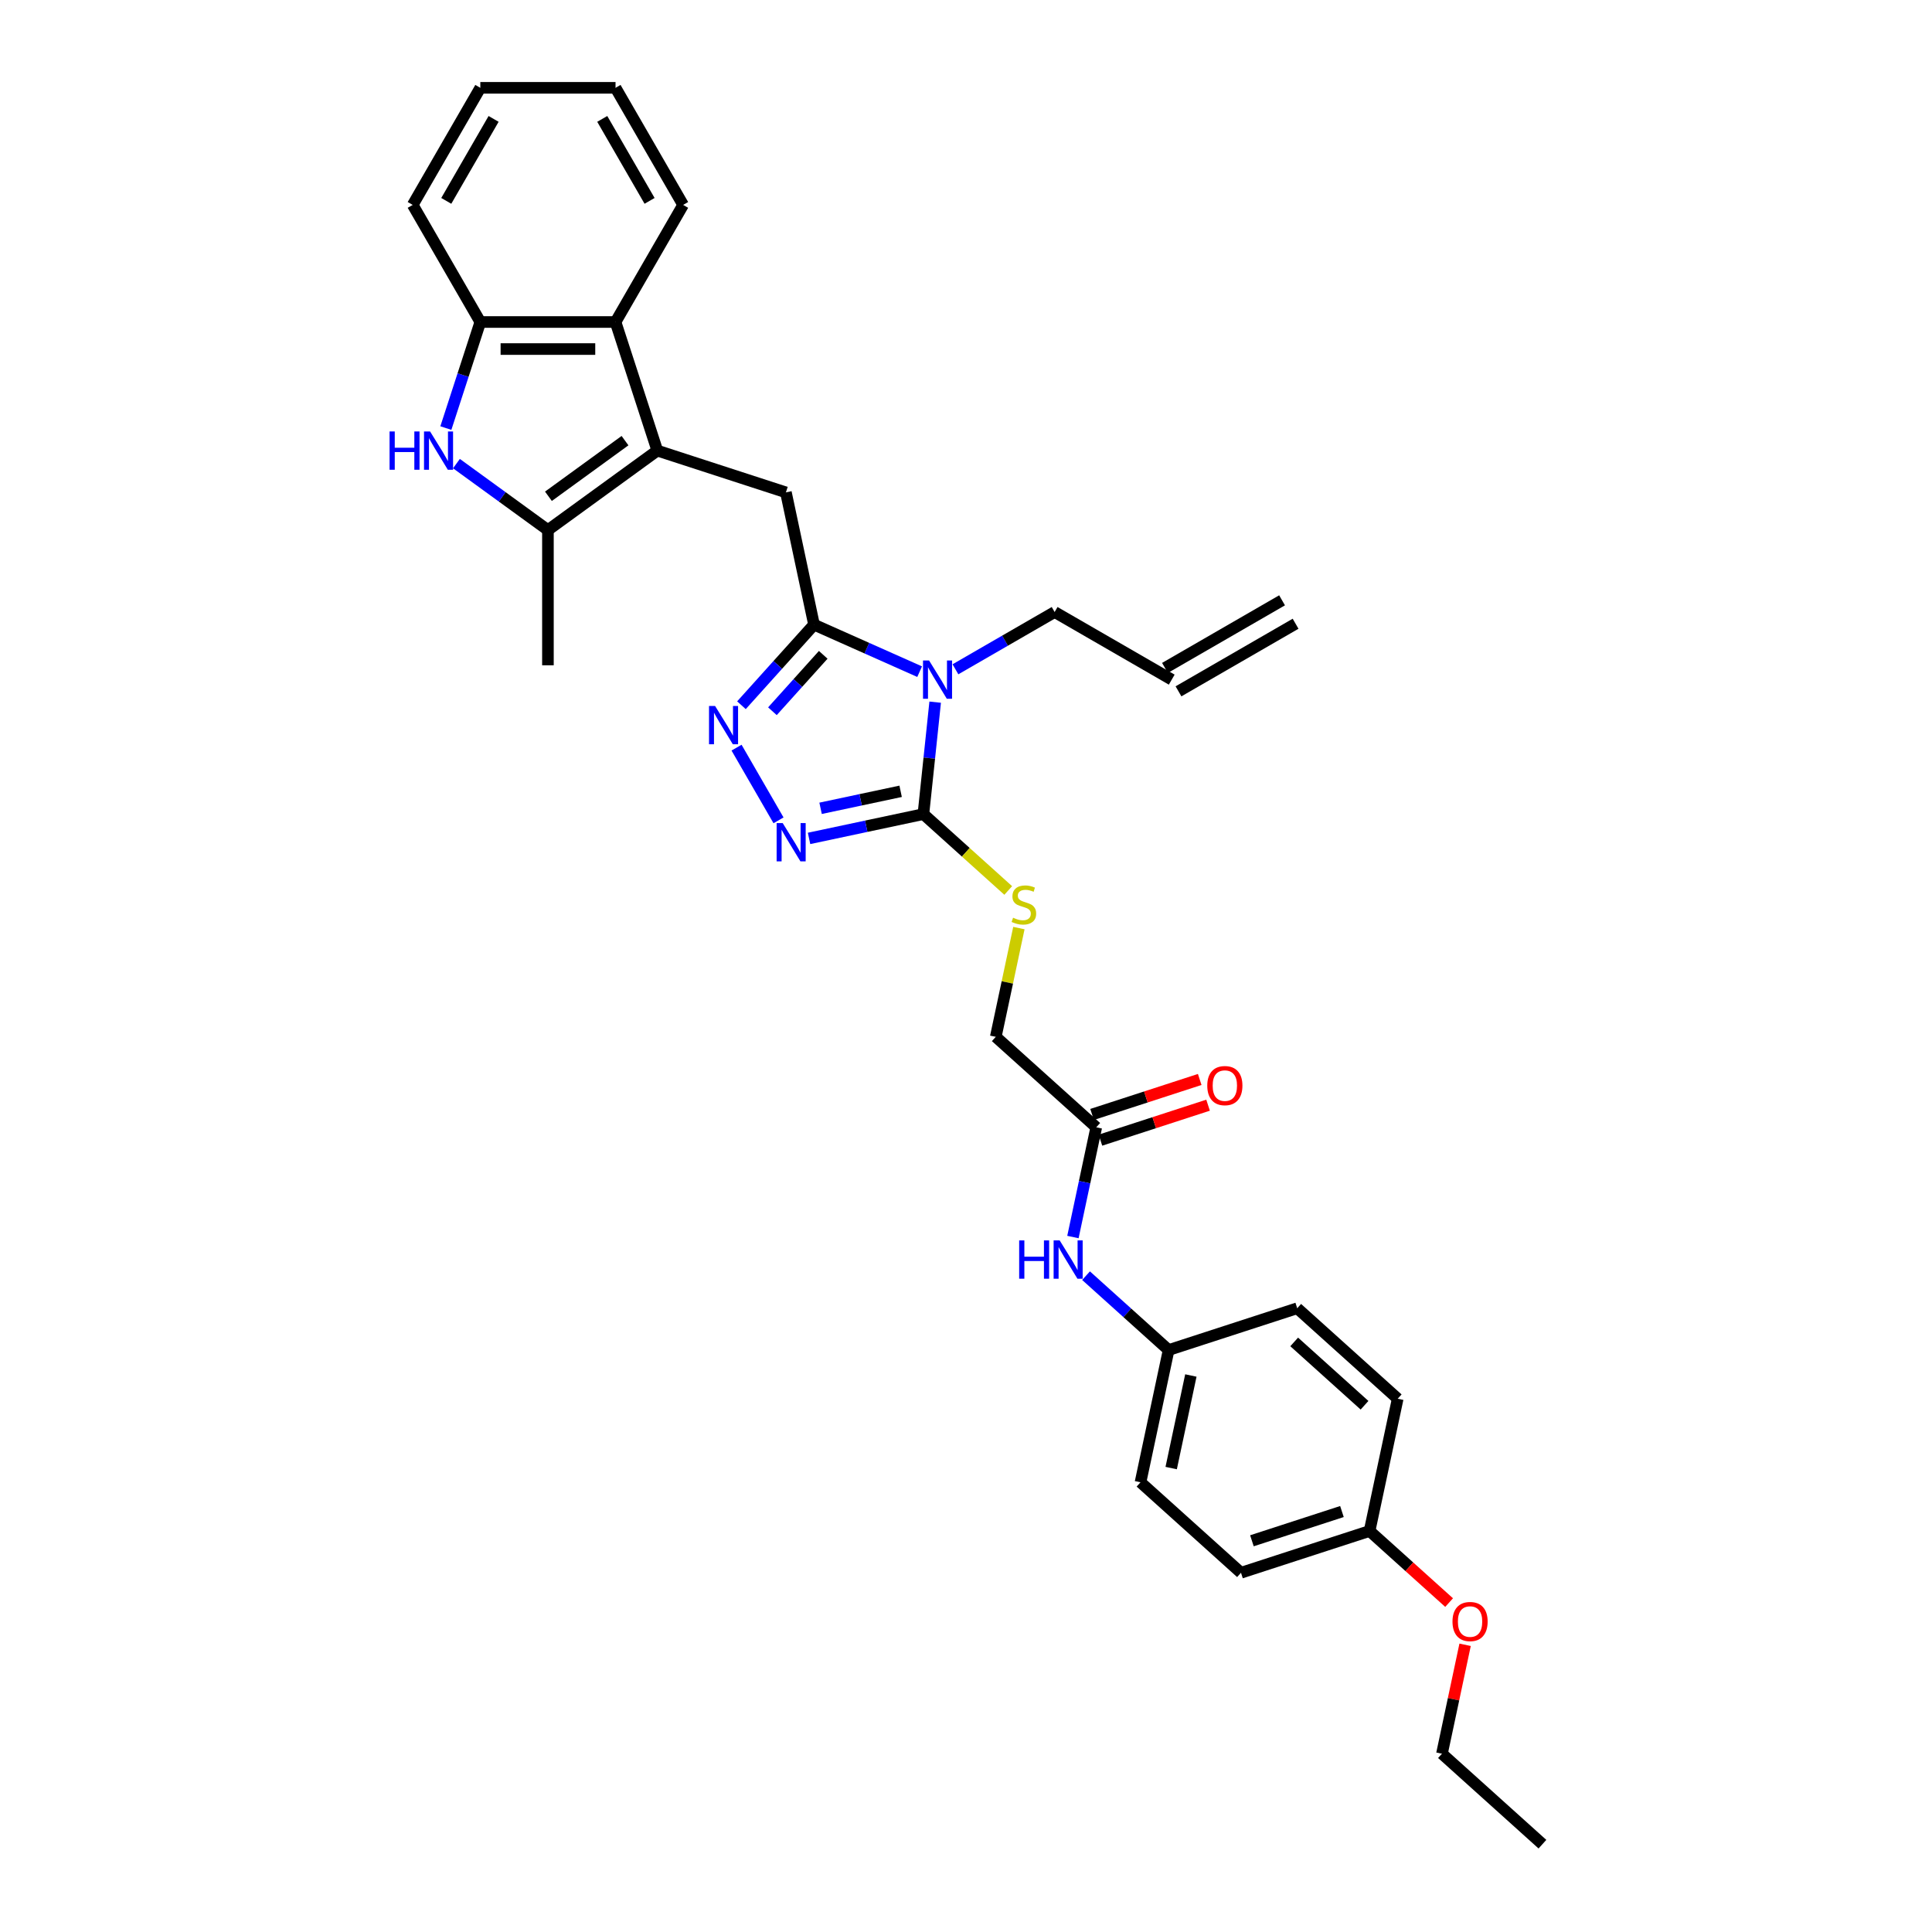 <?xml version='1.0' encoding='iso-8859-1'?>
<svg version='1.1' baseProfile='full'
              xmlns='http://www.w3.org/2000/svg'
                      xmlns:rdkit='http://www.rdkit.org/xml'
                      xmlns:xlink='http://www.w3.org/1999/xlink'
                  xml:space='preserve'
width='1000px' height='1000px' viewBox='0 0 1000 1000'>
<!-- END OF HEADER -->
<rect style='opacity:1.0;fill:#FFFFFF;stroke:none' width='1000' height='1000' x='0' y='0'> </rect>
<path class='bond-0' d='M 476.002,347.652 L 448.668,335.482' style='fill:none;fill-rule:evenodd;stroke:#0000FF;stroke-width:6px;stroke-linecap:butt;stroke-linejoin:miter;stroke-opacity:1' />
<path class='bond-0' d='M 448.668,335.482 L 421.334,323.312' style='fill:none;fill-rule:evenodd;stroke:#000000;stroke-width:6px;stroke-linecap:butt;stroke-linejoin:miter;stroke-opacity:1' />
<path class='bond-2' d='M 484.043,363.437 L 480.998,392.408' style='fill:none;fill-rule:evenodd;stroke:#0000FF;stroke-width:6px;stroke-linecap:butt;stroke-linejoin:miter;stroke-opacity:1' />
<path class='bond-2' d='M 480.998,392.408 L 477.953,421.378' style='fill:none;fill-rule:evenodd;stroke:#000000;stroke-width:6px;stroke-linecap:butt;stroke-linejoin:miter;stroke-opacity:1' />
<path class='bond-14' d='M 494.534,346.428 L 520.205,331.606' style='fill:none;fill-rule:evenodd;stroke:#0000FF;stroke-width:6px;stroke-linecap:butt;stroke-linejoin:miter;stroke-opacity:1' />
<path class='bond-14' d='M 520.205,331.606 L 545.877,316.785' style='fill:none;fill-rule:evenodd;stroke:#000000;stroke-width:6px;stroke-linecap:butt;stroke-linejoin:miter;stroke-opacity:1' />
<path class='bond-3' d='M 421.334,323.312 L 402.553,344.171' style='fill:none;fill-rule:evenodd;stroke:#000000;stroke-width:6px;stroke-linecap:butt;stroke-linejoin:miter;stroke-opacity:1' />
<path class='bond-3' d='M 402.553,344.171 L 383.771,365.03' style='fill:none;fill-rule:evenodd;stroke:#0000FF;stroke-width:6px;stroke-linecap:butt;stroke-linejoin:miter;stroke-opacity:1' />
<path class='bond-3' d='M 426.101,338.935 L 412.954,353.537' style='fill:none;fill-rule:evenodd;stroke:#000000;stroke-width:6px;stroke-linecap:butt;stroke-linejoin:miter;stroke-opacity:1' />
<path class='bond-3' d='M 412.954,353.537 L 399.807,368.138' style='fill:none;fill-rule:evenodd;stroke:#0000FF;stroke-width:6px;stroke-linecap:butt;stroke-linejoin:miter;stroke-opacity:1' />
<path class='bond-7' d='M 421.334,323.312 L 406.784,254.857' style='fill:none;fill-rule:evenodd;stroke:#000000;stroke-width:6px;stroke-linecap:butt;stroke-linejoin:miter;stroke-opacity:1' />
<path class='bond-1' d='M 340.224,233.23 L 406.784,254.857' style='fill:none;fill-rule:evenodd;stroke:#000000;stroke-width:6px;stroke-linecap:butt;stroke-linejoin:miter;stroke-opacity:1' />
<path class='bond-5' d='M 340.224,233.23 L 283.606,274.366' style='fill:none;fill-rule:evenodd;stroke:#000000;stroke-width:6px;stroke-linecap:butt;stroke-linejoin:miter;stroke-opacity:1' />
<path class='bond-5' d='M 323.504,228.077 L 283.871,256.872' style='fill:none;fill-rule:evenodd;stroke:#000000;stroke-width:6px;stroke-linecap:butt;stroke-linejoin:miter;stroke-opacity:1' />
<path class='bond-8' d='M 340.224,233.23 L 318.598,166.671' style='fill:none;fill-rule:evenodd;stroke:#000000;stroke-width:6px;stroke-linecap:butt;stroke-linejoin:miter;stroke-opacity:1' />
<path class='bond-4' d='M 477.953,421.378 L 448.358,427.669' style='fill:none;fill-rule:evenodd;stroke:#000000;stroke-width:6px;stroke-linecap:butt;stroke-linejoin:miter;stroke-opacity:1' />
<path class='bond-4' d='M 448.358,427.669 L 418.764,433.96' style='fill:none;fill-rule:evenodd;stroke:#0000FF;stroke-width:6px;stroke-linecap:butt;stroke-linejoin:miter;stroke-opacity:1' />
<path class='bond-4' d='M 466.164,409.575 L 445.448,413.978' style='fill:none;fill-rule:evenodd;stroke:#000000;stroke-width:6px;stroke-linecap:butt;stroke-linejoin:miter;stroke-opacity:1' />
<path class='bond-4' d='M 445.448,413.978 L 424.732,418.381' style='fill:none;fill-rule:evenodd;stroke:#0000FF;stroke-width:6px;stroke-linecap:butt;stroke-linejoin:miter;stroke-opacity:1' />
<path class='bond-10' d='M 477.953,421.378 L 499.905,441.144' style='fill:none;fill-rule:evenodd;stroke:#000000;stroke-width:6px;stroke-linecap:butt;stroke-linejoin:miter;stroke-opacity:1' />
<path class='bond-10' d='M 499.905,441.144 L 521.857,460.91' style='fill:none;fill-rule:evenodd;stroke:#CCCC00;stroke-width:6px;stroke-linecap:butt;stroke-linejoin:miter;stroke-opacity:1' />
<path class='bond-32' d='M 381.237,386.98 L 402.96,424.606' style='fill:none;fill-rule:evenodd;stroke:#0000FF;stroke-width:6px;stroke-linecap:butt;stroke-linejoin:miter;stroke-opacity:1' />
<path class='bond-6' d='M 283.606,274.366 L 259.929,257.164' style='fill:none;fill-rule:evenodd;stroke:#000000;stroke-width:6px;stroke-linecap:butt;stroke-linejoin:miter;stroke-opacity:1' />
<path class='bond-6' d='M 259.929,257.164 L 236.253,239.963' style='fill:none;fill-rule:evenodd;stroke:#0000FF;stroke-width:6px;stroke-linecap:butt;stroke-linejoin:miter;stroke-opacity:1' />
<path class='bond-20' d='M 283.606,274.366 L 283.606,344.351' style='fill:none;fill-rule:evenodd;stroke:#000000;stroke-width:6px;stroke-linecap:butt;stroke-linejoin:miter;stroke-opacity:1' />
<path class='bond-33' d='M 230.775,221.571 L 239.694,194.121' style='fill:none;fill-rule:evenodd;stroke:#0000FF;stroke-width:6px;stroke-linecap:butt;stroke-linejoin:miter;stroke-opacity:1' />
<path class='bond-33' d='M 239.694,194.121 L 248.613,166.671' style='fill:none;fill-rule:evenodd;stroke:#000000;stroke-width:6px;stroke-linecap:butt;stroke-linejoin:miter;stroke-opacity:1' />
<path class='bond-9' d='M 318.598,166.671 L 248.613,166.671' style='fill:none;fill-rule:evenodd;stroke:#000000;stroke-width:6px;stroke-linecap:butt;stroke-linejoin:miter;stroke-opacity:1' />
<path class='bond-9' d='M 308.1,180.668 L 259.111,180.668' style='fill:none;fill-rule:evenodd;stroke:#000000;stroke-width:6px;stroke-linecap:butt;stroke-linejoin:miter;stroke-opacity:1' />
<path class='bond-25' d='M 318.598,166.671 L 353.59,106.063' style='fill:none;fill-rule:evenodd;stroke:#000000;stroke-width:6px;stroke-linecap:butt;stroke-linejoin:miter;stroke-opacity:1' />
<path class='bond-27' d='M 248.613,166.671 L 213.621,106.063' style='fill:none;fill-rule:evenodd;stroke:#000000;stroke-width:6px;stroke-linecap:butt;stroke-linejoin:miter;stroke-opacity:1' />
<path class='bond-15' d='M 527.376,480.371 L 521.393,508.516' style='fill:none;fill-rule:evenodd;stroke:#CCCC00;stroke-width:6px;stroke-linecap:butt;stroke-linejoin:miter;stroke-opacity:1' />
<path class='bond-15' d='M 521.393,508.516 L 515.411,536.662' style='fill:none;fill-rule:evenodd;stroke:#000000;stroke-width:6px;stroke-linecap:butt;stroke-linejoin:miter;stroke-opacity:1' />
<path class='bond-11' d='M 567.419,583.491 L 515.411,536.662' style='fill:none;fill-rule:evenodd;stroke:#000000;stroke-width:6px;stroke-linecap:butt;stroke-linejoin:miter;stroke-opacity:1' />
<path class='bond-12' d='M 567.419,583.491 L 561.383,611.889' style='fill:none;fill-rule:evenodd;stroke:#000000;stroke-width:6px;stroke-linecap:butt;stroke-linejoin:miter;stroke-opacity:1' />
<path class='bond-12' d='M 561.383,611.889 L 555.347,640.287' style='fill:none;fill-rule:evenodd;stroke:#0000FF;stroke-width:6px;stroke-linecap:butt;stroke-linejoin:miter;stroke-opacity:1' />
<path class='bond-13' d='M 569.582,590.147 L 597.438,581.096' style='fill:none;fill-rule:evenodd;stroke:#000000;stroke-width:6px;stroke-linecap:butt;stroke-linejoin:miter;stroke-opacity:1' />
<path class='bond-13' d='M 597.438,581.096 L 625.294,572.045' style='fill:none;fill-rule:evenodd;stroke:#FF0000;stroke-width:6px;stroke-linecap:butt;stroke-linejoin:miter;stroke-opacity:1' />
<path class='bond-13' d='M 565.257,576.835 L 593.113,567.784' style='fill:none;fill-rule:evenodd;stroke:#000000;stroke-width:6px;stroke-linecap:butt;stroke-linejoin:miter;stroke-opacity:1' />
<path class='bond-13' d='M 593.113,567.784 L 620.968,558.733' style='fill:none;fill-rule:evenodd;stroke:#FF0000;stroke-width:6px;stroke-linecap:butt;stroke-linejoin:miter;stroke-opacity:1' />
<path class='bond-18' d='M 562.135,660.289 L 583.506,679.532' style='fill:none;fill-rule:evenodd;stroke:#0000FF;stroke-width:6px;stroke-linecap:butt;stroke-linejoin:miter;stroke-opacity:1' />
<path class='bond-18' d='M 583.506,679.532 L 604.877,698.775' style='fill:none;fill-rule:evenodd;stroke:#000000;stroke-width:6px;stroke-linecap:butt;stroke-linejoin:miter;stroke-opacity:1' />
<path class='bond-16' d='M 545.877,316.785 L 606.485,351.777' style='fill:none;fill-rule:evenodd;stroke:#000000;stroke-width:6px;stroke-linecap:butt;stroke-linejoin:miter;stroke-opacity:1' />
<path class='bond-17' d='M 609.984,357.838 L 670.592,322.846' style='fill:none;fill-rule:evenodd;stroke:#000000;stroke-width:6px;stroke-linecap:butt;stroke-linejoin:miter;stroke-opacity:1' />
<path class='bond-17' d='M 602.986,345.717 L 663.594,310.724' style='fill:none;fill-rule:evenodd;stroke:#000000;stroke-width:6px;stroke-linecap:butt;stroke-linejoin:miter;stroke-opacity:1' />
<path class='bond-21' d='M 604.877,698.775 L 590.327,767.23' style='fill:none;fill-rule:evenodd;stroke:#000000;stroke-width:6px;stroke-linecap:butt;stroke-linejoin:miter;stroke-opacity:1' />
<path class='bond-21' d='M 616.386,711.954 L 606.201,759.872' style='fill:none;fill-rule:evenodd;stroke:#000000;stroke-width:6px;stroke-linecap:butt;stroke-linejoin:miter;stroke-opacity:1' />
<path class='bond-22' d='M 604.877,698.775 L 671.437,677.149' style='fill:none;fill-rule:evenodd;stroke:#000000;stroke-width:6px;stroke-linecap:butt;stroke-linejoin:miter;stroke-opacity:1' />
<path class='bond-19' d='M 708.895,792.433 L 642.336,814.059' style='fill:none;fill-rule:evenodd;stroke:#000000;stroke-width:6px;stroke-linecap:butt;stroke-linejoin:miter;stroke-opacity:1' />
<path class='bond-19' d='M 694.586,782.365 L 647.994,797.503' style='fill:none;fill-rule:evenodd;stroke:#000000;stroke-width:6px;stroke-linecap:butt;stroke-linejoin:miter;stroke-opacity:1' />
<path class='bond-26' d='M 708.895,792.433 L 729.475,810.963' style='fill:none;fill-rule:evenodd;stroke:#000000;stroke-width:6px;stroke-linecap:butt;stroke-linejoin:miter;stroke-opacity:1' />
<path class='bond-26' d='M 729.475,810.963 L 750.056,829.494' style='fill:none;fill-rule:evenodd;stroke:#FF0000;stroke-width:6px;stroke-linecap:butt;stroke-linejoin:miter;stroke-opacity:1' />
<path class='bond-35' d='M 708.895,792.433 L 723.445,723.978' style='fill:none;fill-rule:evenodd;stroke:#000000;stroke-width:6px;stroke-linecap:butt;stroke-linejoin:miter;stroke-opacity:1' />
<path class='bond-24' d='M 590.327,767.23 L 642.336,814.059' style='fill:none;fill-rule:evenodd;stroke:#000000;stroke-width:6px;stroke-linecap:butt;stroke-linejoin:miter;stroke-opacity:1' />
<path class='bond-23' d='M 671.437,677.149 L 723.445,723.978' style='fill:none;fill-rule:evenodd;stroke:#000000;stroke-width:6px;stroke-linecap:butt;stroke-linejoin:miter;stroke-opacity:1' />
<path class='bond-23' d='M 669.872,694.575 L 706.278,727.355' style='fill:none;fill-rule:evenodd;stroke:#000000;stroke-width:6px;stroke-linecap:butt;stroke-linejoin:miter;stroke-opacity:1' />
<path class='bond-29' d='M 353.59,106.063 L 318.598,45.455' style='fill:none;fill-rule:evenodd;stroke:#000000;stroke-width:6px;stroke-linecap:butt;stroke-linejoin:miter;stroke-opacity:1' />
<path class='bond-29' d='M 336.22,103.97 L 311.725,61.544' style='fill:none;fill-rule:evenodd;stroke:#000000;stroke-width:6px;stroke-linecap:butt;stroke-linejoin:miter;stroke-opacity:1' />
<path class='bond-28' d='M 758.336,851.341 L 752.344,879.529' style='fill:none;fill-rule:evenodd;stroke:#FF0000;stroke-width:6px;stroke-linecap:butt;stroke-linejoin:miter;stroke-opacity:1' />
<path class='bond-28' d='M 752.344,879.529 L 746.353,907.717' style='fill:none;fill-rule:evenodd;stroke:#000000;stroke-width:6px;stroke-linecap:butt;stroke-linejoin:miter;stroke-opacity:1' />
<path class='bond-34' d='M 213.621,106.063 L 248.613,45.455' style='fill:none;fill-rule:evenodd;stroke:#000000;stroke-width:6px;stroke-linecap:butt;stroke-linejoin:miter;stroke-opacity:1' />
<path class='bond-34' d='M 230.992,103.97 L 255.486,61.544' style='fill:none;fill-rule:evenodd;stroke:#000000;stroke-width:6px;stroke-linecap:butt;stroke-linejoin:miter;stroke-opacity:1' />
<path class='bond-31' d='M 746.353,907.717 L 798.361,954.545' style='fill:none;fill-rule:evenodd;stroke:#000000;stroke-width:6px;stroke-linecap:butt;stroke-linejoin:miter;stroke-opacity:1' />
<path class='bond-30' d='M 318.598,45.455 L 248.613,45.455' style='fill:none;fill-rule:evenodd;stroke:#000000;stroke-width:6px;stroke-linecap:butt;stroke-linejoin:miter;stroke-opacity:1' />
<path  class='atom-0' d='M 480.887 341.868
L 487.382 352.365
Q 488.026 353.401, 489.061 355.277
Q 490.097 357.152, 490.153 357.264
L 490.153 341.868
L 492.785 341.868
L 492.785 361.687
L 490.069 361.687
L 483.099 350.21
Q 482.287 348.866, 481.419 347.326
Q 480.579 345.787, 480.327 345.311
L 480.327 361.687
L 477.752 361.687
L 477.752 341.868
L 480.887 341.868
' fill='#0000FF'/>
<path  class='atom-4' d='M 370.124 365.411
L 376.619 375.909
Q 377.263 376.944, 378.299 378.82
Q 379.334 380.696, 379.39 380.807
L 379.39 365.411
L 382.022 365.411
L 382.022 385.231
L 379.306 385.231
L 372.336 373.753
Q 371.524 372.409, 370.656 370.87
Q 369.816 369.33, 369.564 368.854
L 369.564 385.231
L 366.989 385.231
L 366.989 365.411
L 370.124 365.411
' fill='#0000FF'/>
<path  class='atom-5' d='M 405.117 426.019
L 411.611 436.517
Q 412.255 437.553, 413.291 439.428
Q 414.327 441.304, 414.383 441.416
L 414.383 426.019
L 417.014 426.019
L 417.014 445.839
L 414.299 445.839
L 407.328 434.361
Q 406.516 433.018, 405.648 431.478
Q 404.809 429.938, 404.557 429.463
L 404.557 445.839
L 401.981 445.839
L 401.981 426.019
L 405.117 426.019
' fill='#0000FF'/>
<path  class='atom-7' d='M 201.639 223.321
L 204.326 223.321
L 204.326 231.747
L 214.46 231.747
L 214.46 223.321
L 217.147 223.321
L 217.147 243.14
L 214.46 243.14
L 214.46 233.986
L 204.326 233.986
L 204.326 243.14
L 201.639 243.14
L 201.639 223.321
' fill='#0000FF'/>
<path  class='atom-7' d='M 222.606 223.321
L 229.101 233.818
Q 229.744 234.854, 230.78 236.73
Q 231.816 238.605, 231.872 238.717
L 231.872 223.321
L 234.503 223.321
L 234.503 243.14
L 231.788 243.14
L 224.817 231.663
Q 224.006 230.319, 223.138 228.779
Q 222.298 227.24, 222.046 226.764
L 222.046 243.14
L 219.471 243.14
L 219.471 223.321
L 222.606 223.321
' fill='#0000FF'/>
<path  class='atom-11' d='M 524.363 475.01
Q 524.587 475.094, 525.51 475.486
Q 526.434 475.878, 527.442 476.129
Q 528.478 476.353, 529.486 476.353
Q 531.361 476.353, 532.453 475.458
Q 533.545 474.534, 533.545 472.938
Q 533.545 471.846, 532.985 471.175
Q 532.453 470.503, 531.613 470.139
Q 530.773 469.775, 529.374 469.355
Q 527.61 468.823, 526.546 468.319
Q 525.51 467.815, 524.755 466.752
Q 524.027 465.688, 524.027 463.896
Q 524.027 461.405, 525.706 459.865
Q 527.414 458.325, 530.773 458.325
Q 533.069 458.325, 535.672 459.417
L 535.028 461.573
Q 532.649 460.593, 530.857 460.593
Q 528.926 460.593, 527.862 461.405
Q 526.798 462.189, 526.826 463.56
Q 526.826 464.624, 527.358 465.268
Q 527.918 465.912, 528.702 466.276
Q 529.514 466.64, 530.857 467.06
Q 532.649 467.619, 533.713 468.179
Q 534.776 468.739, 535.532 469.887
Q 536.316 471.007, 536.316 472.938
Q 536.316 475.682, 534.468 477.165
Q 532.649 478.621, 529.598 478.621
Q 527.834 478.621, 526.49 478.229
Q 525.174 477.865, 523.607 477.221
L 524.363 475.01
' fill='#CCCC00'/>
<path  class='atom-13' d='M 527.52 642.037
L 530.208 642.037
L 530.208 650.463
L 540.342 650.463
L 540.342 642.037
L 543.029 642.037
L 543.029 661.856
L 540.342 661.856
L 540.342 652.702
L 530.208 652.702
L 530.208 661.856
L 527.52 661.856
L 527.52 642.037
' fill='#0000FF'/>
<path  class='atom-13' d='M 548.488 642.037
L 554.982 652.534
Q 555.626 653.57, 556.662 655.446
Q 557.698 657.321, 557.754 657.433
L 557.754 642.037
L 560.385 642.037
L 560.385 661.856
L 557.67 661.856
L 550.699 650.379
Q 549.888 649.035, 549.02 647.495
Q 548.18 645.956, 547.928 645.48
L 547.928 661.856
L 545.353 661.856
L 545.353 642.037
L 548.488 642.037
' fill='#0000FF'/>
<path  class='atom-14' d='M 624.881 561.921
Q 624.881 557.162, 627.232 554.502
Q 629.584 551.843, 633.979 551.843
Q 638.374 551.843, 640.725 554.502
Q 643.077 557.162, 643.077 561.921
Q 643.077 566.736, 640.697 569.479
Q 638.318 572.195, 633.979 572.195
Q 629.612 572.195, 627.232 569.479
Q 624.881 566.764, 624.881 561.921
M 633.979 569.955
Q 637.002 569.955, 638.626 567.939
Q 640.277 565.896, 640.277 561.921
Q 640.277 558.03, 638.626 556.07
Q 637.002 554.083, 633.979 554.083
Q 630.955 554.083, 629.304 556.042
Q 627.68 558.002, 627.68 561.921
Q 627.68 565.924, 629.304 567.939
Q 630.955 569.955, 633.979 569.955
' fill='#FF0000'/>
<path  class='atom-27' d='M 751.805 839.317
Q 751.805 834.559, 754.157 831.899
Q 756.508 829.24, 760.903 829.24
Q 765.298 829.24, 767.65 831.899
Q 770.001 834.559, 770.001 839.317
Q 770.001 844.132, 767.622 846.876
Q 765.242 849.591, 760.903 849.591
Q 756.536 849.591, 754.157 846.876
Q 751.805 844.16, 751.805 839.317
M 760.903 847.352
Q 763.927 847.352, 765.55 845.336
Q 767.202 843.293, 767.202 839.317
Q 767.202 835.426, 765.55 833.467
Q 763.927 831.479, 760.903 831.479
Q 757.88 831.479, 756.228 833.439
Q 754.605 835.398, 754.605 839.317
Q 754.605 843.321, 756.228 845.336
Q 757.88 847.352, 760.903 847.352
' fill='#FF0000'/>
</svg>
